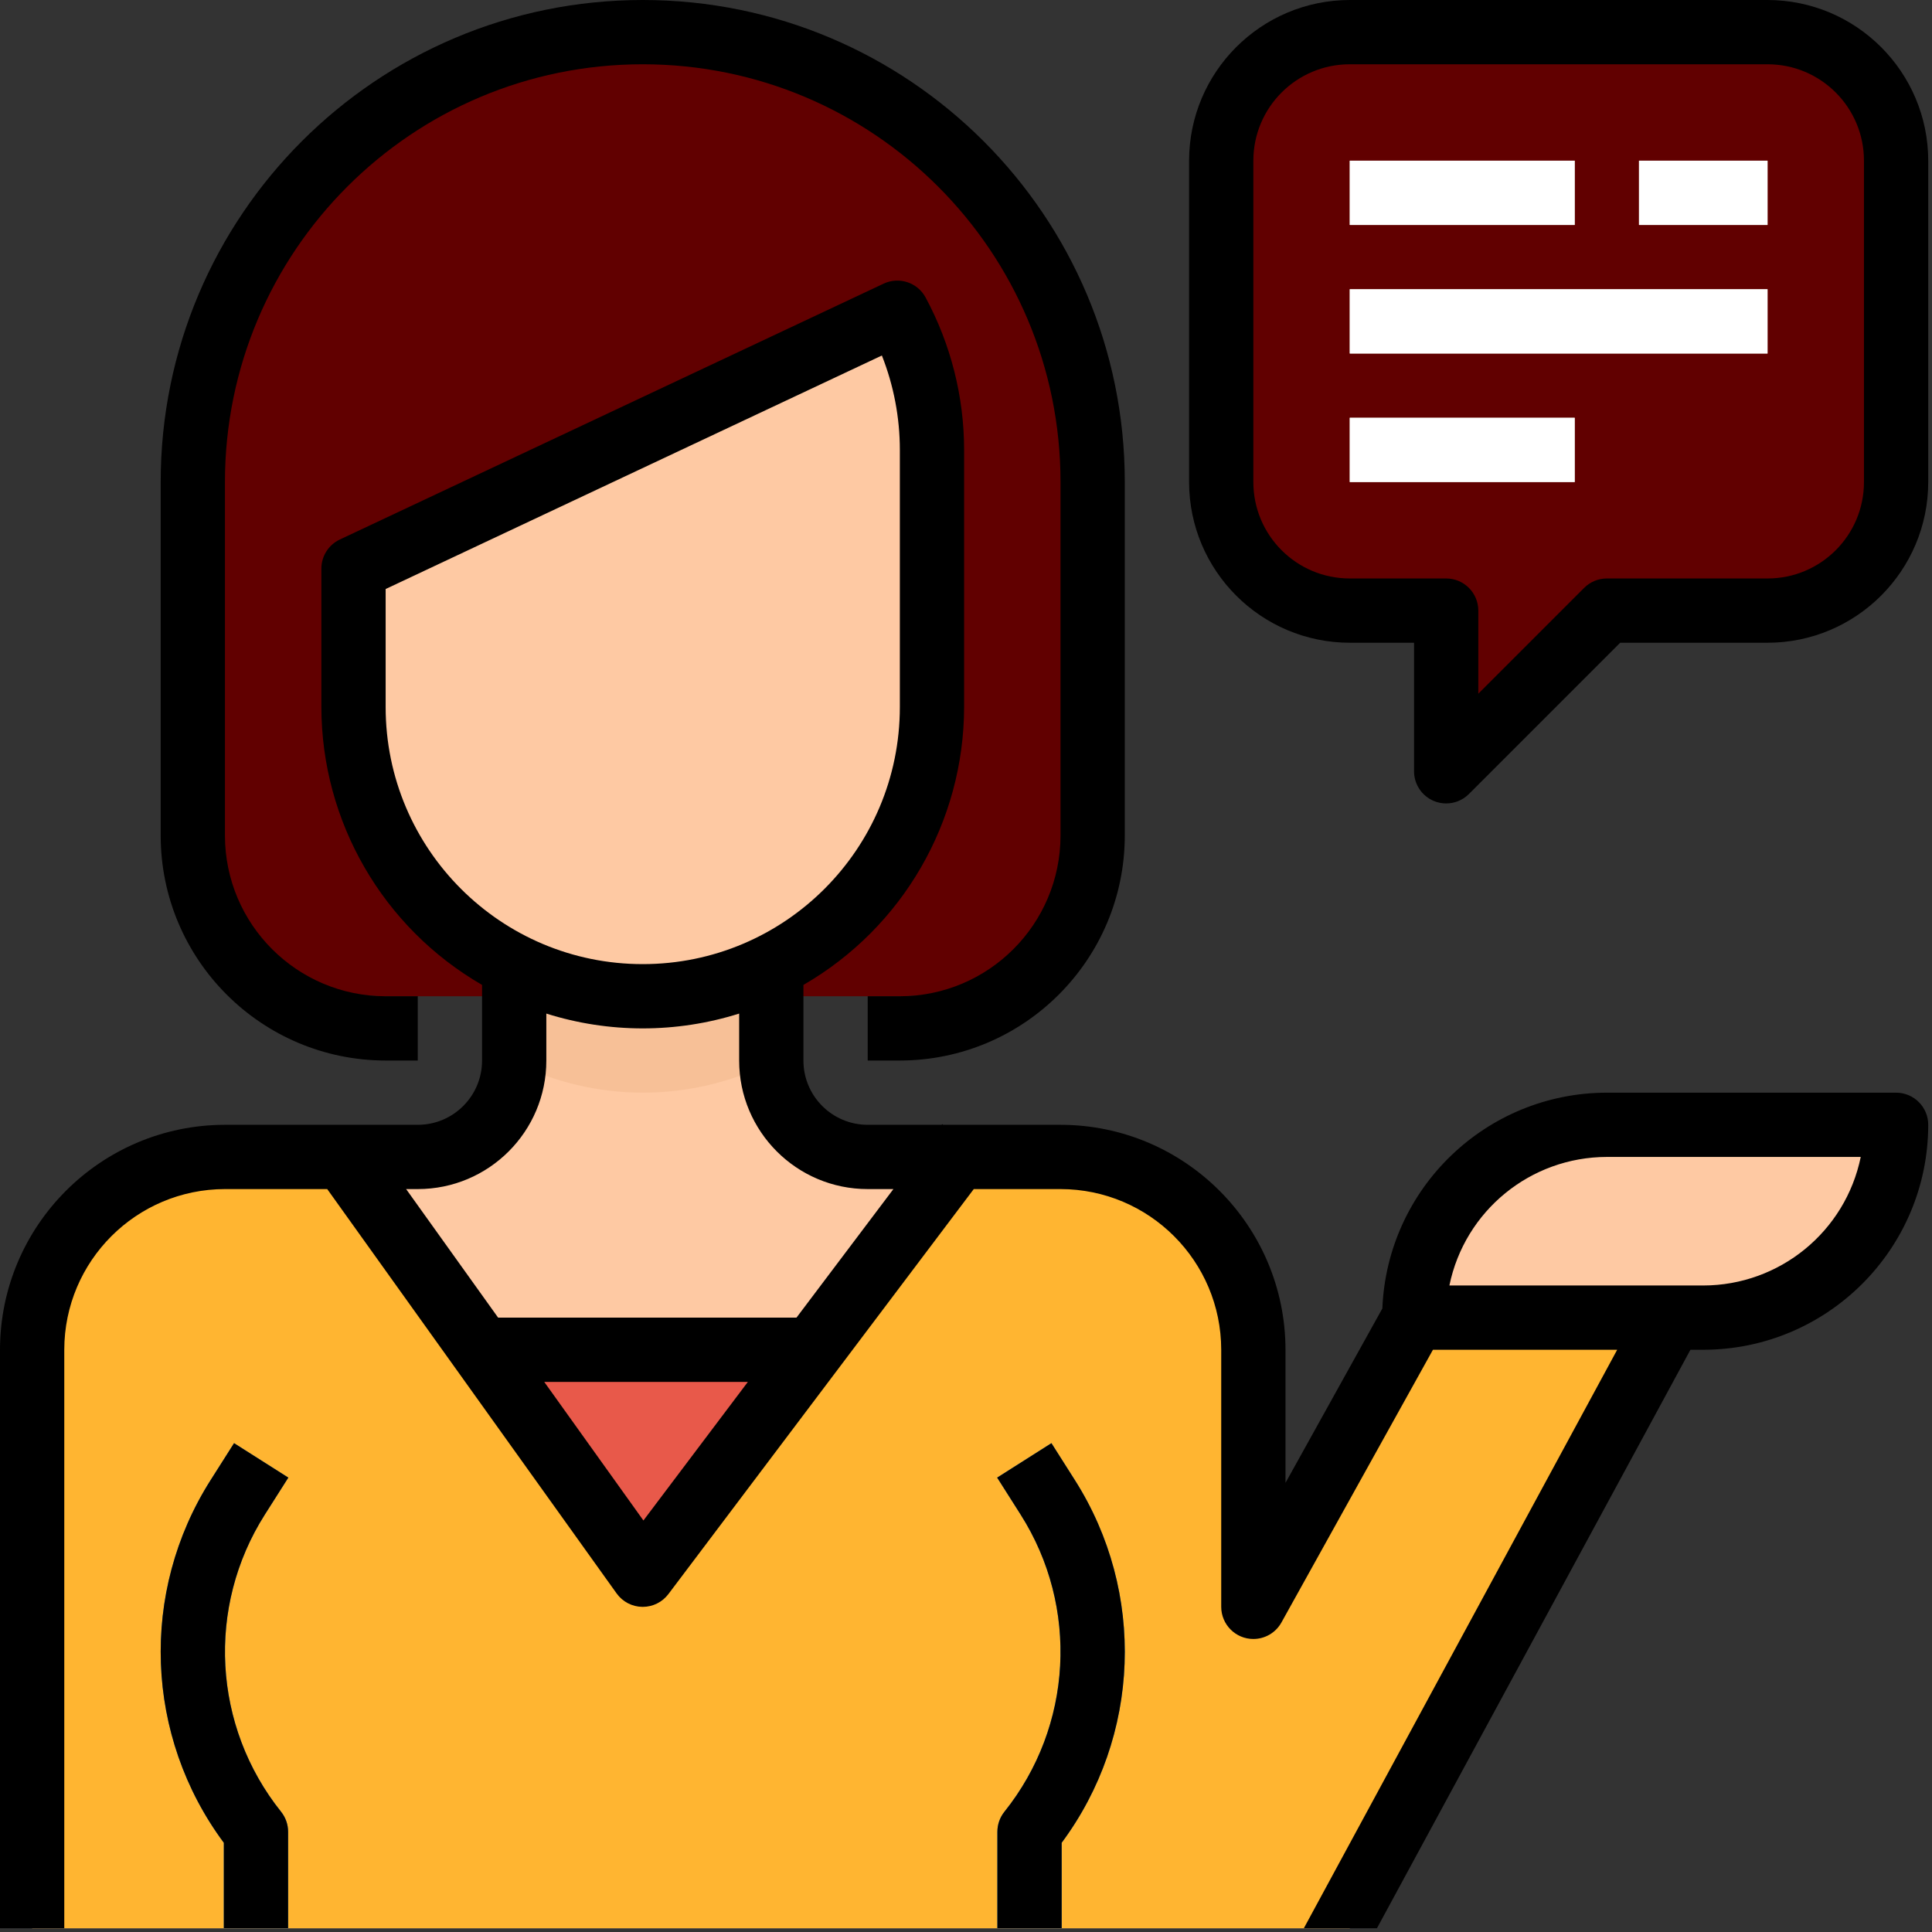 <?xml version="1.0" encoding="UTF-8"?> <svg xmlns="http://www.w3.org/2000/svg" width="513" height="513" viewBox="0 0 513 513" fill="none"><rect x="0" y="0" width="513" height="513" fill="#333333" stroke="none"/> <path d="M469.332 8.533H358.399C339.549 8.533 324.266 23.816 324.266 42.666V128C324.266 146.85 339.549 162.133 358.399 162.133H383.999V204.8L426.666 162.133H469.333C488.183 162.133 503.466 146.85 503.466 128V42.667C503.466 23.817 488.183 8.533 469.332 8.533Z" fill="#610000"></path> <path d="M358.399 512L443.732 349.867H375.465L332.798 426.667V358.4C332.798 330.121 309.877 307.2 281.598 307.2H230.398C216.258 307.2 204.798 295.74 204.798 281.6V247.467H136.531V281.6C136.531 295.74 125.071 307.2 110.931 307.2H59.731C31.452 307.2 8.531 330.121 8.531 358.4V512H358.399Z" fill="#FEC9A3"></path> <path d="M76.5 512H59.434V489.31C38.442 461.039 37.043 422.759 55.91 393.028L62.148 383.198L76.561 392.346L70.323 402.168C54.758 426.684 56.49 458.386 74.632 481.067C75.844 482.577 76.501 484.463 76.501 486.4V512H76.5Z" fill="#F5B789"></path> <path d="M281.897 512H264.83V486.4C264.83 484.463 265.487 482.577 266.699 481.067C284.841 458.394 286.573 426.693 271.008 402.176L264.77 392.346L279.183 383.198L285.421 393.028C304.288 422.758 302.889 461.039 281.897 489.31V512V512Z" fill="#F5B789"></path> <path d="M290.132 213.333V128C290.132 62.02 236.645 8.533 170.665 8.533C104.686 8.533 51.199 62.02 51.199 128V213.333C51.199 241.612 74.12 264.533 102.399 264.533H238.932C267.212 264.533 290.132 241.613 290.132 213.333Z" fill="#610000"></path> <path d="M452.269 349.867H375.469C375.469 321.588 398.39 298.667 426.669 298.667H503.469C503.469 326.946 480.548 349.867 452.269 349.867Z" fill="#FEC9A3"></path> <path d="M418.131 42.667H358.398V59.734H418.131V42.667Z" fill="#CCBFB0"></path> <path d="M469.332 42.667H435.199V59.734H469.332V42.667Z" fill="#CCBFB0"></path> <path d="M469.331 76.8H358.398V93.867H469.331V76.8Z" fill="#CCBFB0"></path> <path d="M418.131 110.933H358.398V128H418.131V110.933Z" fill="#CCBFB0"></path> <path d="M204.844 282.035C204.844 281.89 204.844 281.745 204.844 281.6V247.467H136.535V281.6C136.535 281.745 136.535 281.89 136.535 282.035C158.039 292.83 183.383 292.83 204.887 282.035H204.844Z" fill="#F7C097"></path> <path d="M93.867 150.989V187.734C93.867 230.153 128.248 264.534 170.667 264.534C213.086 264.534 247.467 230.153 247.467 187.734V119.467C247.484 106.744 244.327 94.217 238.277 83.03L93.867 150.989Z" fill="#FEC9A3"></path> <path d="M230.401 358.4H110.934V452.267H230.401V358.4Z" fill="#E8594A"></path> <path d="M375.465 349.867L332.798 426.667V358.4C332.798 330.121 309.877 307.2 281.598 307.2H254.291L170.664 418.133L91.305 307.2H59.731C31.452 307.2 8.531 330.121 8.531 358.4V512H358.398L443.731 349.867H375.465V349.867Z" fill="#FFB531"></path> <path d="M76.5 512H59.434V489.31C38.442 461.039 37.043 422.759 55.91 393.028L62.148 383.198L76.561 392.346L70.323 402.168C54.758 426.684 56.49 458.386 74.632 481.067C75.844 482.577 76.501 484.463 76.501 486.4V512H76.5Z" fill="#3685BA"></path> <path d="M281.897 512H264.83V486.4C264.83 484.463 265.487 482.577 266.699 481.067C284.841 458.394 286.573 426.693 271.008 402.176L264.77 392.346L279.183 383.198L285.421 393.028C304.288 422.758 302.889 461.039 281.897 489.31V512V512Z" fill="#3685BA"></path> <path d="M238.931 264.533H230.398V281.6H238.931C271.904 281.566 298.63 254.839 298.664 221.867V128C298.664 57.31 241.354 0 170.664 0C99.974 0 42.664 57.31 42.664 128V221.867C42.698 254.84 69.425 281.566 102.397 281.6H110.93V264.533H102.398C78.846 264.507 59.757 245.418 59.731 221.866V128C59.731 66.731 109.395 17.067 170.664 17.067C231.933 17.067 281.598 66.731 281.598 128V221.867C281.572 245.419 262.483 264.508 238.931 264.533Z" fill="black"></path> <path d="M76.561 392.346L62.148 383.198L55.91 393.028C37.043 422.758 38.442 461.039 59.434 489.31V512H76.501V486.4C76.501 484.463 75.844 482.577 74.632 481.067C56.49 458.385 54.758 426.684 70.323 402.168L76.561 392.346Z" fill="black"></path> <path d="M469.334 0H358.401C334.849 0.026 315.76 19.115 315.734 42.667V128C315.76 151.552 334.849 170.641 358.401 170.667H375.468V204.8C375.468 208.247 377.542 211.362 380.733 212.685C381.766 213.12 382.883 213.334 384.001 213.334C386.262 213.334 388.438 212.438 390.034 210.834L430.2 170.668H469.334C492.886 170.641 511.975 151.552 512.001 128V42.667C511.975 19.115 492.886 0.026 469.334 0ZM494.934 128C494.934 142.14 483.474 153.6 469.334 153.6H426.667C424.406 153.6 422.23 154.496 420.634 156.1L392.534 184.2V162.133C392.534 157.423 388.711 153.6 384.001 153.6H358.401C344.261 153.6 332.801 142.14 332.801 128V42.667C332.801 28.527 344.261 17.067 358.401 17.067H469.334C483.474 17.067 494.934 28.527 494.934 42.667V128V128Z" fill="black"></path> <path d="M418.131 42.667H358.398V59.734H418.131V42.667Z" fill="white"></path> <path d="M469.332 42.667H435.199V59.734H469.332V42.667Z" fill="white"></path> <path d="M469.331 76.8H358.398V93.867H469.331V76.8Z" fill="white"></path> <path d="M418.131 110.933H358.398V128H418.131V110.933Z" fill="white"></path> <path d="M264.833 486.4V512H281.9V489.31C302.892 461.039 304.291 422.759 285.424 393.028L279.186 383.198L264.773 392.346L271.011 402.176C286.576 426.692 284.844 458.394 266.702 481.067C265.49 482.577 264.833 484.463 264.833 486.4Z" fill="black"></path> <path d="M17.067 358.4C17.093 334.848 36.182 315.759 59.734 315.733H86.887L163.729 423.1C165.308 425.31 167.842 426.633 170.556 426.667H170.667C173.355 426.667 175.881 425.404 177.494 423.254L258.561 315.734H281.601C305.153 315.76 324.242 334.849 324.268 358.401V426.668C324.277 431.378 328.099 435.201 332.81 435.193C335.908 435.193 338.758 433.512 340.26 430.807L380.486 358.402H429.408L346.208 512.002H365.621L448.855 358.402H452.268C485.241 358.368 511.967 331.641 512.001 298.669C512.001 293.959 508.178 290.136 503.468 290.136H426.668C394.651 290.17 368.36 315.446 367.054 347.437L341.335 393.739V358.4C341.301 325.427 314.574 298.701 281.602 298.667H250.413L250.183 298.488L250.029 298.667H230.4C220.971 298.667 213.333 291.03 213.333 281.6V261.521C239.701 246.298 255.957 218.18 256 187.733V119.466C255.991 105.326 252.467 91.408 245.76 78.967C243.61 75.008 238.754 73.403 234.667 75.298L90.231 143.258C87.244 144.666 85.333 147.678 85.333 150.981V187.734C85.376 218.181 101.632 246.298 128 261.522V281.6C128 291.029 120.363 298.667 110.933 298.667H59.733C26.761 298.701 0.034 325.427 0 358.4V512H17.067V358.4ZM426.667 307.2H494.08C490.001 327.057 472.533 341.308 452.267 341.333H384.854C388.932 321.476 406.4 307.226 426.667 307.2ZM170.846 403.729L144.512 366.933H198.579L170.846 403.729ZM102.4 187.733V156.399L234.163 94.396C237.312 102.375 238.933 110.882 238.933 119.467V187.734C238.933 225.434 208.367 256.001 170.666 256.001C132.965 256.001 102.4 225.434 102.4 187.733ZM110.933 315.733C129.783 315.733 145.066 300.45 145.066 281.6V269.133C161.732 274.381 179.6 274.381 196.266 269.133V281.6C196.266 300.45 211.549 315.733 230.399 315.733H237.226L211.489 349.866H132.266L107.835 315.733H110.933Z" fill="black"></path> </svg> 